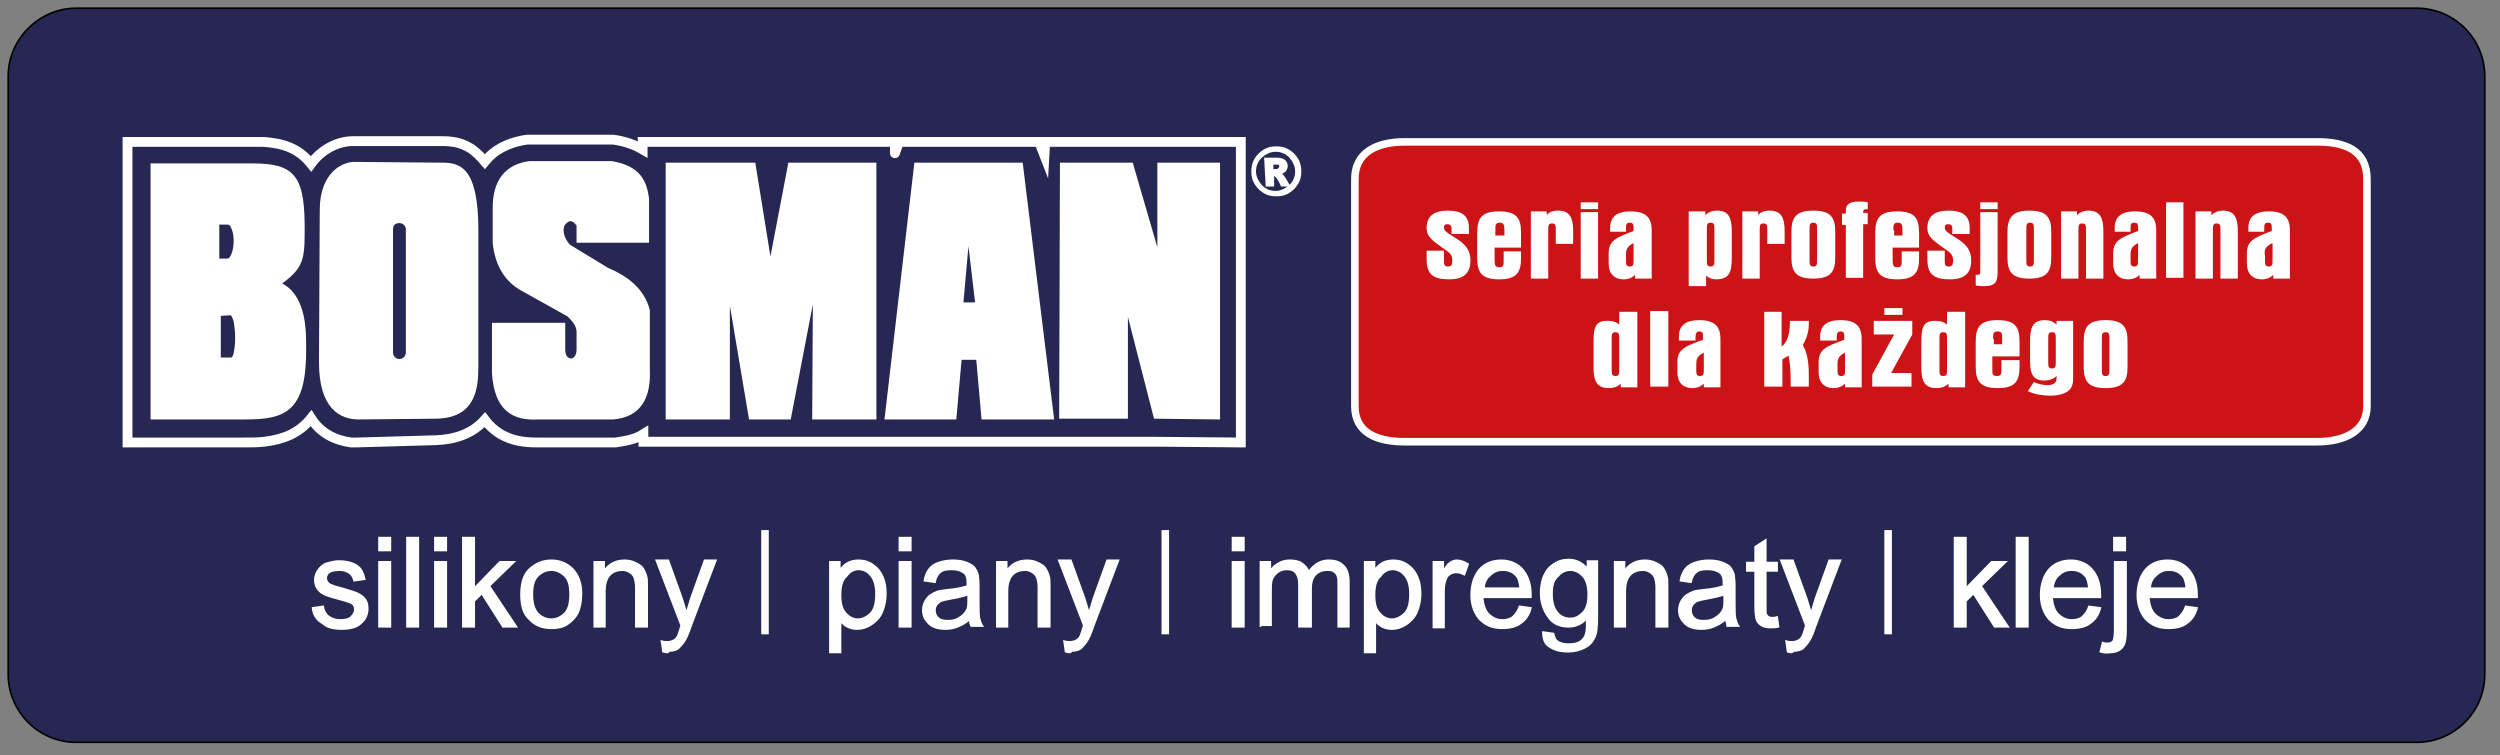 <?xml version="1.0" encoding="UTF-8" standalone="no"?>
<!DOCTYPE svg PUBLIC "-//W3C//DTD SVG 1.1//EN" "http://www.w3.org/Graphics/SVG/1.1/DTD/svg11.dtd">
<svg width="100%" height="100%" viewBox="0 0 331 100" version="1.1" xmlns="http://www.w3.org/2000/svg" xmlns:xlink="http://www.w3.org/1999/xlink" xml:space="preserve" xmlns:serif="http://www.serif.com/" style="fill-rule:evenodd;clip-rule:evenodd;stroke-miterlimit:10;">
    <rect x="0" y="0" width="331" height="100" fill="#808080" stroke="none"/>
    <g transform="matrix(1,0,0,1,-48.015,-46.415)">
        <g>
            <path d="M58.1,47.5L368,47.5C373,47.5 377,51.6 377,56.5L377,135.7C377,140.7 372.9,144.7 368,144.7L58.1,144.7C53.1,144.7 49.1,140.6 49.1,135.7L49.1,56.5C49.1,51.6 53.2,47.5 58.1,47.5Z" style="fill:rgb(38,39,83);"/>
            <path d="M58.1,47.5L368,47.5C373,47.5 377,51.6 377,56.5L377,135.7C377,140.7 372.9,144.7 368,144.7L58.1,144.7C53.1,144.7 49.1,140.6 49.1,135.7L49.1,56.5C49.1,51.6 53.2,47.5 58.1,47.5Z" style="fill:none;fill-rule:nonzero;stroke:black;stroke-width:0.22px;"/>
            <path d="M234,65.2L354.8,65.2C358.5,65.2 361.4,66.3 361.4,70.1L361.4,100.2C361.4,103.5 358.4,104.9 354.8,104.9L234,104.9C230.3,104.9 227.4,103.7 227.4,100.2L227.4,70.3C227.3,66.6 230.3,65.2 234,65.2Z" style="fill:rgb(204,19,22);"/>
            <path d="M234,65.2L354.8,65.2C358.5,65.2 361.4,66.3 361.4,70.1L361.4,100.2C361.4,103.5 358.4,104.9 354.8,104.9L234,104.9C230.3,104.9 227.4,103.7 227.4,100.2L227.4,70.3C227.3,66.6 230.3,65.2 234,65.2Z" style="fill:none;fill-rule:nonzero;stroke:white;stroke-width:1px;"/>
            <path d="M345.7,77.1L347.8,77.1L347.8,76.7C347.8,76.2 347.8,75.9 348.3,75.9C348.8,75.9 348.8,76.2 348.8,76.7L348.8,77C346.4,77.9 345.5,78.3 345.5,80L345.5,81.3C345.5,82.6 346.2,83.4 347.5,83.4C348.1,83.4 348.6,83.2 349,82.8L349,83.3L351.2,83.3L351.2,76.9C351.2,75.2 350.4,74.4 348.4,74.4C346.6,74.4 345.7,75.1 345.7,76.6L345.7,77.1ZM348.9,78.6L348.9,80.8C348.9,81.4 348.9,81.7 348.4,81.7C347.9,81.7 347.9,81.4 347.9,80.8L347.9,80.3C347.8,79.6 347.8,79.1 348.9,78.6ZM338.7,74.4L338.7,83.3L341,83.3L341,76.9C341,76.3 341,76 341.5,76C342,76 342,76.3 342,76.9L342,83.3L344.3,83.3L344.3,77C344.3,75.3 343.9,74.3 342.3,74.3C341.6,74.3 341.1,74.6 340.8,74.9L340.8,74.4L338.7,74.4ZM334.8,73.2L334.8,83.2L337.1,83.2L337.1,73.2L334.8,73.2ZM328,77.1L330.1,77.1L330.1,76.7C330.1,76.2 330.1,75.9 330.6,75.9C331.1,75.9 331.1,76.2 331.1,76.7L331.1,77C328.7,77.9 327.8,78.3 327.8,80L327.8,81.3C327.8,82.6 328.5,83.4 329.8,83.4C330.4,83.4 330.9,83.2 331.3,82.8L331.3,83.3L333.5,83.3L333.5,76.9C333.5,75.2 332.7,74.4 330.7,74.4C328.9,74.4 328,75.1 328,76.6L328,77.1ZM331.1,78.6L331.1,80.8C331.1,81.4 331.1,81.7 330.6,81.7C330.1,81.7 330.1,81.4 330.1,80.8L330.1,80.3C330.1,79.6 330.1,79.1 331.1,78.6ZM320.9,74.4L320.9,83.3L323.2,83.3L323.2,76.9C323.2,76.3 323.2,76 323.7,76C324.2,76 324.2,76.3 324.2,76.9L324.2,83.3L326.5,83.3L326.5,77C326.5,75.3 326.1,74.3 324.5,74.3C323.8,74.3 323.3,74.6 323,74.9L323,74.4L320.9,74.4ZM317.3,80.8C317.3,81.4 317.3,81.7 316.8,81.7C316.3,81.7 316.3,81.4 316.3,80.8L316.3,76.8C316.3,76.2 316.3,75.9 316.8,75.9C317.3,75.9 317.3,76.2 317.3,76.8L317.3,80.8ZM313.8,77.1L313.8,80.5C313.8,82.4 314.4,83.3 316.7,83.3C319,83.3 319.6,82.4 319.6,80.5L319.6,77.1C319.6,75.2 319,74.3 316.7,74.3C314.5,74.3 313.8,75.2 313.8,77.1ZM310.2,74.1L312.5,74.1L312.5,73.2L310.2,73.2L310.2,74.1ZM310.2,74.5L310.2,82.3C310.2,82.7 310.2,82.8 309.8,82.8L309.6,82.8L309.6,84.2C310,84.3 310.4,84.3 310.7,84.3C312.4,84.3 312.5,83.6 312.5,82.1L312.5,74.5L310.2,74.5ZM308.8,77.4L308.8,76.6C308.8,75 307.9,74.3 306,74.3C304.1,74.3 303.2,75.1 303.2,76.6C303.2,77.9 304.2,78.4 305.7,79.5C306.3,79.9 306.6,80.2 306.6,80.9C306.6,81.5 306.5,81.7 306,81.7C305.5,81.7 305.5,81.4 305.5,80.8L305.5,79.6L303.2,79.6L303.2,80.7C303.2,82.7 304,83.4 306.2,83.4C308.1,83.4 309,82.6 309,80.9C309,79.7 308.5,78.9 307.3,78.1C306.4,77.5 305.5,77.1 305.5,76.6C305.5,76.2 305.6,76.1 306,76.1C306.3,76.1 306.5,76.3 306.5,76.6L306.5,77.4L308.8,77.4ZM298.7,76.9C298.7,76.2 298.7,75.9 299.3,75.9C299.8,75.9 299.9,76.2 299.9,76.9L299.9,77.6L298.8,77.6L298.8,76.9L298.7,76.9ZM302.1,79.2L302.1,77.2C302.1,75.3 301.5,74.4 299.2,74.4C296.9,74.4 296.3,75.3 296.3,77.2L296.3,80.6C296.3,82.5 296.9,83.4 299.2,83.4C301.5,83.4 302.1,82.5 302.1,80.6L302.1,79.7L299.8,79.7L299.8,80.9C299.8,81.5 299.8,81.8 299.2,81.8C298.7,81.8 298.6,81.5 298.6,80.9L298.6,79.2L302.1,79.2ZM292.4,83.2L294.7,83.2L294.7,76.1L295.3,76.1L295.3,74.6L294.7,74.6L294.7,74.5C294.7,74.2 294.8,74.1 295.3,74.1L295.3,73.2C294.9,73.1 294.5,73.1 294.1,73.1C292.9,73.1 292.4,73.5 292.4,74.3L292.4,74.7L291.9,74.7L291.9,76.2L292.4,76.2L292.4,83.2ZM288.6,80.8C288.6,81.4 288.6,81.7 288.1,81.7C287.6,81.7 287.6,81.4 287.6,80.8L287.6,76.8C287.6,76.2 287.6,75.9 288.1,75.9C288.6,75.9 288.6,76.2 288.6,76.8L288.6,80.8ZM285.2,77.1L285.2,80.5C285.2,82.4 285.8,83.3 288.1,83.3C290.4,83.3 291,82.4 291,80.5L291,77.1C291,75.2 290.4,74.3 288.1,74.3C285.8,74.3 285.2,75.2 285.2,77.1ZM278.7,74.4L278.7,83.3L281,83.3L281,76.9C281,76.3 281,76 281.5,76C282,76 282,76.3 282,76.9L282,78.7L284.3,78.7L284.3,77C284.3,75.3 283.9,74.3 282.3,74.3C281.6,74.3 281.1,74.5 280.8,74.9L280.8,74.4L278.7,74.4ZM271.6,74.4L271.6,84.3L273.9,84.3L273.9,82.9C274.2,83.2 274.7,83.4 275.2,83.4C277.1,83.4 277.3,82.3 277.3,80.4L277.3,77C277.3,75.3 276.9,74.3 275.4,74.3C274.7,74.3 274.2,74.5 273.8,74.9L273.8,74.4L271.6,74.4ZM275,80.8C275,81.4 275,81.7 274.5,81.7C274,81.7 274,81.4 274,80.8L274,76.8C274,76.2 274,75.9 274.5,75.9C275,75.9 275,76.2 275,76.8L275,80.8ZM261.2,77.1L263.3,77.1L263.3,76.7C263.3,76.2 263.3,75.9 263.8,75.9C264.3,75.9 264.3,76.2 264.3,76.7L264.3,77C261.9,77.9 261,78.3 261,80L261,81.3C261,82.6 261.7,83.4 263,83.4C263.6,83.4 264.1,83.2 264.5,82.8L264.5,83.3L266.7,83.3L266.7,76.9C266.7,75.2 265.9,74.4 263.9,74.4C262.1,74.4 261.2,75.1 261.2,76.6L261.2,77.1ZM264.3,78.6L264.3,80.8C264.3,81.4 264.3,81.7 263.8,81.7C263.3,81.7 263.3,81.4 263.3,80.8L263.3,80.3C263.3,79.6 263.3,79.1 264.3,78.6ZM257.3,74.5L257.3,83.3L259.6,83.3L259.6,74.5L257.3,74.5ZM257.3,74.1L259.6,74.1L259.6,73.2L257.3,73.2L257.3,74.1ZM250.7,74.4L250.7,83.3L253,83.3L253,76.9C253,76.3 253,76 253.5,76C254,76 254,76.3 254,76.9L254,78.7L256.3,78.7L256.3,77C256.3,75.3 255.9,74.3 254.3,74.3C253.6,74.3 253.1,74.5 252.8,74.9L252.8,74.4L250.7,74.4ZM246,76.9C246,76.2 246,75.9 246.6,75.9C247.1,75.9 247.2,76.2 247.2,76.9L247.2,77.6L246,77.6L246,76.9ZM249.4,79.2L249.4,77.2C249.4,75.3 248.8,74.4 246.5,74.4C244.2,74.4 243.6,75.3 243.6,77.2L243.6,80.6C243.6,82.5 244.2,83.4 246.5,83.4C248.8,83.4 249.4,82.5 249.4,80.6L249.4,79.7L247.1,79.7L247.1,80.9C247.1,81.5 247.1,81.8 246.5,81.8C246,81.8 245.9,81.5 245.9,80.9L245.9,79.2L249.4,79.2ZM242.5,77.4L242.5,76.6C242.5,75 241.6,74.3 239.7,74.3C237.8,74.3 236.9,75.1 236.9,76.6C236.9,77.9 237.9,78.4 239.4,79.5C240,79.9 240.3,80.2 240.3,80.9C240.3,81.5 240.2,81.7 239.7,81.7C239.2,81.7 239.2,81.4 239.2,80.8L239.2,79.6L236.9,79.6L236.9,80.7C236.9,82.7 237.7,83.4 239.9,83.4C241.8,83.4 242.7,82.6 242.7,80.9C242.7,79.7 242.2,78.9 241,78.1C240.1,77.5 239.2,77.1 239.2,76.6C239.2,76.2 239.3,76.1 239.7,76.1C240,76.1 240.2,76.3 240.2,76.6L240.2,77.4L242.5,77.4Z" style="fill:white;"/>
            <path d="M323.9,91.6L323.9,95C323.9,96.9 324.5,97.8 326.8,97.8C329.1,97.8 329.7,96.9 329.7,95L329.7,91.6C329.7,89.7 329.1,88.8 326.8,88.8C324.5,88.8 323.9,89.7 323.9,91.6M327.3,95.3C327.3,95.9 327.3,96.2 326.8,96.2C326.3,96.2 326.3,95.9 326.3,95.3L326.3,91.3C326.3,90.7 326.3,90.4 326.8,90.4C327.3,90.4 327.3,90.7 327.3,91.3L327.3,95.3Z" style="fill:white;"/>
            <path d="M322.5,88.9L320.3,88.9L320.3,89.4C319.9,89 319.4,88.8 318.8,88.8C317.2,88.8 316.8,89.7 316.8,91.5L316.8,94.4C316.8,95.9 317.2,96.8 318.7,96.8C319.3,96.8 319.9,96.6 320.3,96.2L320.3,96.5C320.3,97.1 319.9,97.4 319.1,97.4C318.5,97.4 318,97.3 317.3,97L316.5,98.2C317.3,98.6 318.4,98.8 319.4,98.8C320.9,98.8 321.8,98.4 322.2,97.8C322.5,97.3 322.5,96.9 322.5,96.3L322.5,88.9ZM320.2,94.3C320.2,94.9 320.2,95.2 319.7,95.2C319.2,95.2 319.2,94.9 319.2,94.3L319.2,91.3C319.2,90.7 319.2,90.4 319.7,90.4C320.2,90.4 320.2,90.7 320.2,91.3L320.2,94.3Z" style="fill:white;"/>
            <path d="M315.4,93.6L315.4,91.6C315.4,89.7 314.8,88.8 312.5,88.8C310.2,88.8 309.6,89.7 309.6,91.6L309.6,95C309.6,96.9 310.2,97.8 312.5,97.8C314.8,97.8 315.4,96.9 315.4,95L315.4,94.1L313,94.1L313,95.3C313,95.9 313,96.2 312.4,96.2C311.8,96.2 311.8,95.9 311.8,95.3L311.8,93.6L315.4,93.6ZM311.9,91.3C311.9,90.6 311.9,90.3 312.5,90.3C313.1,90.3 313.1,90.6 313.1,91.3L313.1,92L312,92L312,91.3L311.9,91.3Z" style="fill:white;"/>
            <path d="M302.4,91.8L302.4,95.1C302.4,96.8 302.8,97.8 304.4,97.8C305.1,97.8 305.6,97.6 306,97.2L306,97.7L308.2,97.7L308.2,87.7L305.8,87.7L305.8,89.4C305.5,89.1 305,88.9 304.4,88.9C302.6,88.8 302.4,89.8 302.4,91.8M304.8,95.3L304.8,91.3C304.8,90.7 304.8,90.4 305.3,90.4C305.8,90.4 305.8,90.7 305.8,91.3L305.8,95.3C305.8,95.9 305.8,96.2 305.3,96.2C304.8,96.2 304.8,95.9 304.8,95.3Z" style="fill:white;"/>
            <path d="M296.1,90.7L298.8,90.7L295.9,96L295.9,97.6L301.1,97.6L301.1,95.8L298.4,95.8L301.2,90.7L301.2,88.9L296.1,88.9L296.1,90.7ZM297.5,88.1L299.9,88.1L299.9,87.2L297.5,87.2L297.5,88.1Z" style="fill:white;"/>
            <path d="M292.3,93.1L292.3,95.3C292.3,95.9 292.3,96.2 291.8,96.2C291.3,96.2 291.3,95.9 291.3,95.3L291.3,94.8C291.3,94.1 291.3,93.6 292.3,93.1M289,91.5L291.2,91.5L291.2,91.1C291.2,90.6 291.3,90.3 291.7,90.3C292.2,90.3 292.2,90.6 292.2,91.1L292.2,91.4C289.7,92.3 288.8,92.7 288.8,94.4L288.8,95.7C288.8,97 289.5,97.8 290.8,97.8C291.4,97.8 291.9,97.6 292.3,97.2L292.3,97.7L294.5,97.7L294.5,91.3C294.5,89.6 293.7,88.8 291.7,88.8C289.9,88.8 289,89.5 289,91L289,91.5Z" style="fill:white;"/>
            <path d="M281.6,87.6L281.6,97.6L284,97.6L284,94C284.3,93.8 284.5,93.7 284.8,93.5C285,94.2 285.1,95.4 285.1,97.1L285.1,97.6L287.5,97.6L287.5,95.9C287.5,94.2 287.2,92.9 286.7,92.1C287.2,91.3 287.5,90.3 287.5,89.4L287.5,88.9L285,88.9L285,89.1C285,90.7 284.6,91.8 283.9,92.3L283.9,87.7L281.6,87.7L281.6,87.6Z" style="fill:white;"/>
            <path d="M273.6,93.1L273.6,95.3C273.6,95.9 273.6,96.2 273.1,96.2C272.6,96.2 272.6,95.9 272.6,95.3L272.6,94.8C272.6,94.1 272.6,93.6 273.6,93.1M270.3,91.5L272.5,91.5L272.5,91.1C272.5,90.6 272.6,90.3 273,90.3C273.5,90.3 273.5,90.6 273.5,91.1L273.5,91.4C271,92.3 270.1,92.7 270.1,94.4L270.1,95.7C270.1,97 270.8,97.8 272.1,97.8C272.7,97.8 273.2,97.6 273.6,97.2L273.6,97.7L275.8,97.7L275.8,91.3C275.8,89.6 275,88.8 273,88.8C271.2,88.8 270.3,89.5 270.3,91L270.3,91.5Z" style="fill:white;"/>
            <rect x="266.5" y="87.6" width="2.4" height="10" style="fill:white;"/>
            <path d="M259,91.8L259,95.1C259,96.8 259.4,97.8 261,97.8C261.7,97.8 262.2,97.6 262.6,97.2L262.6,97.7L264.8,97.7L264.8,87.7L262.4,87.7L262.4,89.4C262.1,89.1 261.6,88.9 261,88.9C259.2,88.8 259,89.8 259,91.8M261.4,95.3L261.4,91.3C261.4,90.7 261.4,90.4 261.9,90.4C262.4,90.4 262.4,90.7 262.4,91.3L262.4,95.3C262.4,95.9 262.4,96.2 261.9,96.2C261.4,96.2 261.4,95.9 261.4,95.3Z" style="fill:white;"/>
            <path d="M200.9,104.9L133.2,104.9L133.2,103.9C132.1,104.6 130.8,104.8 129.5,105L119.2,105C117.4,105 115.9,104.8 114.3,103.9C113.5,103.4 112.8,102.8 112.2,102C110.5,103.9 108.2,104.6 105.7,104.7L95.2,105L94.5,105C92.3,104.7 90.4,103.7 89.2,101.8C87.6,103.8 85.5,104.6 83,104.9C82.1,105 81.3,105 80.4,105L64.9,105L64.9,65.2L82.9,65.2C85.5,65.4 87.5,66 89.2,68.1C90.5,66.3 92.6,65.1 94.8,65.1L106.5,65.1C108,65.1 109.1,65.3 110.4,66.1C111.1,66.6 111.6,67.1 112.2,67.8C113.5,66.2 115.2,65.4 117.2,65L117.8,64.9L129.2,64.9C130.6,65.1 131.9,65.5 133.1,66.2L133.1,65.2L166.5,65.2L166.5,66.7C166.5,66.8 167,65.2 167.1,65.2L185.6,65.2L186.3,67L186.4,65.2L212.3,65.2L212.3,105L200.9,104.9Z" style="fill:rgb(38,39,83);"/>
            <path d="M200.9,104.9L133.2,104.9L133.2,103.9C132.1,104.6 130.8,104.8 129.5,105L119.2,105C117.4,105 115.9,104.8 114.3,103.9C113.5,103.4 112.8,102.8 112.2,102C110.5,103.9 108.2,104.6 105.7,104.7L95.2,105L94.5,105C92.3,104.7 90.4,103.7 89.2,101.8C87.6,103.8 85.5,104.6 83,104.9C82.1,105 81.3,105 80.4,105L64.9,105L64.9,65.2L82.9,65.2C85.5,65.4 87.5,66 89.2,68.1C90.5,66.3 92.6,65.1 94.8,65.1L106.5,65.1C108,65.1 109.1,65.3 110.4,66.1C111.1,66.6 111.6,67.1 112.2,67.8C113.5,66.2 115.2,65.4 117.2,65L117.8,64.9L129.2,64.9C130.6,65.1 131.9,65.5 133.1,66.2L133.1,65.2L166.5,65.2L166.5,66.7C166.5,66.8 167,65.2 167.1,65.2L185.6,65.2L186.3,67L186.4,65.2L212.3,65.2L212.3,105L200.9,104.9Z" style="fill:none;fill-rule:nonzero;stroke:white;stroke-width:1.3px;"/>
            <path d="M113.5,73.9L113.5,78.6C113.8,81.4 115,83.5 117.2,84.7L123.3,88.1C124.2,89 124.7,89.6 124.6,90.8L124.6,92.7C124.6,94.6 122.6,94.6 122.6,92.7L122.6,89.4L113.4,89.4L113.4,95.8C113.7,100.6 116,101.9 119.3,101.7L129.2,101.7C132.7,101.4 134,99 133.8,95.2L133.8,87.5C133.1,84.8 131,83.2 128.4,82.1L123.3,79C122.5,78.1 122.2,77.1 122.5,76.2C123.2,75.2 123.9,75.2 124.6,76.2L124.6,78.3L133.7,78.3L133.7,72.7C133.4,70.6 132.7,68.6 129,68L118.1,68C115.1,68.4 113.5,70.4 113.5,73.9ZM106.4,68.2C108.6,68.2 111.1,68.4 111.1,76.9L111.1,95C111.1,98.1 110.6,101.6 105.6,101.6L95.5,101.7C93.2,101.7 90.5,100.4 90.5,94.4L90.6,74.2C90.6,69.5 93.4,68.1 94.9,68.1L106.4,68.2ZM100.9,75.7C101.5,75.7 102,76.2 102,76.8L102,93.1C102,93.7 101.5,94.2 100.9,94.2C100.3,94.2 99.8,93.7 99.8,93.1L99.8,76.8C99.8,75.8 100.6,75.7 100.9,75.7ZM68.2,68.3L81.4,68.3C87,68.3 88.2,69.8 88.1,77.5C88.1,81.2 87.6,82 84.9,84C88.3,85.4 88.3,90.1 88.3,92.3C88.4,100.7 85.8,101.7 80.5,101.7L68.2,101.7L68.2,68.3ZM76.8,75.8L76.8,80.9L78.1,80.9C78.5,80.9 78.7,80.6 78.9,80.1C79.1,79.6 79.2,79 79.2,78.3C79.2,77.6 79.1,77.1 78.9,76.6C78.7,76.1 78.5,75.9 78.1,75.9L76.8,75.9L76.8,75.8ZM77,88L77,94L78.6,94C78.9,94 79.1,93.7 79.2,93.2C79.3,92.7 79.4,92 79.4,91.2C79.4,90.3 79.3,89.6 79.2,88.9C79,88.3 78.8,87.9 78.6,87.9L77,88ZM147.8,68.2L150,81.8L152.6,68.2L163.8,68.2L163.8,101.7L155.8,101.7L155.9,84L152.5,101.7L147.4,101.7L144.4,83.9L144.4,101.7L136.4,101.7L136.4,68.2L147.8,68.2ZM169.3,68.2L183.2,68.2L187.3,101.7L178.2,101.7L177.5,93.8L175.1,93.8L174.4,101.7L165.4,101.7L169.3,68.2ZM175.3,86.7L177.4,86.7L176.2,76.6L175.3,86.7ZM188.6,68.2L197.8,68.2L201.5,80.9L201.5,68.2L209.3,68.2L209.3,101.7L201,101.6L197.1,86.4L197.1,101.6L188.5,101.6L188.6,68.2Z" style="fill:white;"/>
            <path d="M113.5,73.9L113.5,78.6C113.8,81.4 115,83.5 117.2,84.7L123.3,88.1C124.2,89 124.7,89.6 124.6,90.8L124.6,92.7C124.6,94.6 122.6,94.6 122.6,92.7L122.6,89.4L113.4,89.4L113.4,95.8C113.7,100.6 116,101.9 119.3,101.7L129.2,101.7C132.7,101.4 134,99 133.8,95.2L133.8,87.5C133.1,84.8 131,83.2 128.4,82.1L123.3,79C122.5,78.1 122.2,77.1 122.5,76.2C123.2,75.2 123.9,75.2 124.6,76.2L124.6,78.3L133.7,78.3L133.7,72.7C133.4,70.6 132.7,68.6 129,68L118.1,68C115.1,68.4 113.5,70.4 113.5,73.9ZM106.4,68.2C108.6,68.2 111.1,68.4 111.1,76.9L111.1,95C111.1,98.1 110.6,101.6 105.6,101.6L95.5,101.7C93.2,101.7 90.5,100.4 90.5,94.4L90.6,74.2C90.6,69.5 93.4,68.1 94.9,68.1L106.4,68.2ZM100.9,75.7C101.5,75.7 102,76.2 102,76.8L102,93.1C102,93.7 101.5,94.2 100.9,94.2C100.3,94.2 99.8,93.7 99.8,93.1L99.8,76.8C99.8,75.8 100.6,75.7 100.9,75.7ZM68.2,68.3L81.4,68.3C87,68.3 88.2,69.8 88.1,77.5C88.1,81.2 87.6,82 84.9,84C88.3,85.4 88.3,90.1 88.3,92.3C88.4,100.7 85.8,101.7 80.5,101.7L68.2,101.7L68.2,68.3ZM76.8,75.8L76.8,80.9L78.1,80.9C78.5,80.9 78.7,80.6 78.9,80.1C79.1,79.6 79.2,79 79.2,78.3C79.2,77.6 79.1,77.1 78.9,76.6C78.7,76.1 78.5,75.9 78.1,75.9L76.8,75.9L76.8,75.8ZM77,88L77,94L78.6,94C78.9,94 79.1,93.7 79.2,93.2C79.3,92.7 79.4,92 79.4,91.2C79.4,90.3 79.3,89.6 79.2,88.9C79,88.3 78.8,87.9 78.6,87.9L77,88ZM147.8,68.2L150,81.8L152.6,68.2L163.8,68.2L163.8,101.7L155.8,101.7L155.9,84L152.5,101.7L147.4,101.7L144.4,83.9L144.4,101.7L136.4,101.7L136.4,68.2L147.8,68.2ZM169.3,68.2L183.2,68.2L187.3,101.7L178.2,101.7L177.5,93.8L175.1,93.8L174.4,101.7L165.4,101.7L169.3,68.2ZM175.3,86.7L177.4,86.7L176.2,76.6L175.3,86.7ZM188.6,68.2L197.8,68.2L201.5,80.9L201.5,68.2L209.3,68.2L209.3,101.7L201,101.6L197.1,86.4L197.1,101.6L188.5,101.6L188.6,68.2Z" style="fill:none;fill-rule:nonzero;stroke:white;stroke-width:0.5px;"/>
            <path d="M216.4,68.9L216.8,68.9C217.1,68.9 217.2,68.9 217.3,68.8C217.4,68.7 217.5,68.6 217.5,68.5C217.5,68.4 217.5,68.3 217.4,68.2C217.3,68.1 217.1,68.1 216.9,68.1L216.5,68.1L216.5,68.9L216.4,68.9ZM215.5,67.4L217.1,67.4C217.5,67.4 217.9,67.5 218.1,67.7C218.3,67.9 218.4,68.1 218.4,68.4C218.4,68.6 218.3,68.8 218.2,69C218,69.2 217.8,69.3 217.5,69.4C217.6,69.5 217.7,69.5 217.8,69.6C217.9,69.7 218,69.8 218.1,70C218.1,70 218.3,70.3 218.7,71L217.7,71C217.4,70.3 217.1,69.9 217,69.8C216.9,69.7 216.8,69.6 216.7,69.6L216.6,69.6L216.6,71L215.7,71L215.5,67.4ZM219.6,69.1C219.6,68.4 219.3,67.8 218.8,67.2C218.3,66.7 217.7,66.4 216.9,66.4C216.2,66.4 215.6,66.7 215,67.2C214.5,67.7 214.2,68.3 214.2,69.1C214.2,69.8 214.5,70.4 215,71C215.5,71.5 216.1,71.8 216.9,71.8C217.6,71.8 218.2,71.5 218.8,71C219.3,70.5 219.6,69.9 219.6,69.1ZM220.2,69.1C220.2,69.7 220.1,70.2 219.8,70.7C219.5,71.2 219.1,71.6 218.6,71.9C218.1,72.2 217.6,72.3 217,72.3C216.4,72.3 215.9,72.2 215.4,71.9C214.9,71.6 214.5,71.2 214.2,70.7C213.9,70.2 213.8,69.7 213.8,69.1C213.8,68.5 213.9,68 214.2,67.5C214.5,67 214.9,66.6 215.4,66.3C215.9,66 216.4,65.9 217,65.9C217.6,65.9 218.1,66 218.6,66.3C219.1,66.6 219.5,67 219.8,67.5C220.1,68 220.2,68.6 220.2,69.1Z" style="fill:none;fill-rule:nonzero;stroke:white;stroke-width:0.22px;"/>
            <path d="M216.4,68.9L216.8,68.9C217.1,68.9 217.2,68.9 217.3,68.8C217.4,68.7 217.5,68.6 217.5,68.5C217.5,68.4 217.5,68.3 217.4,68.2C217.3,68.1 217.1,68.1 216.9,68.1L216.5,68.1L216.5,68.9L216.4,68.9ZM215.5,67.4L217.1,67.4C217.5,67.4 217.9,67.5 218.1,67.7C218.3,67.9 218.4,68.1 218.4,68.4C218.4,68.6 218.3,68.8 218.2,69C218,69.2 217.8,69.3 217.5,69.4C217.6,69.5 217.7,69.5 217.8,69.6C217.9,69.7 218,69.8 218.1,70C218.1,70 218.3,70.3 218.7,71L217.7,71C217.4,70.3 217.1,69.9 217,69.8C216.9,69.7 216.8,69.6 216.7,69.6L216.6,69.6L216.6,71L215.7,71L215.5,67.4ZM219.6,69.1C219.6,68.4 219.3,67.8 218.8,67.2C218.3,66.7 217.7,66.4 216.9,66.4C216.2,66.4 215.6,66.7 215,67.2C214.5,67.7 214.2,68.3 214.2,69.1C214.2,69.8 214.5,70.4 215,71C215.5,71.5 216.1,71.8 216.9,71.8C217.6,71.8 218.2,71.5 218.8,71C219.3,70.5 219.6,69.9 219.6,69.1ZM220.2,69.1C220.2,69.7 220.1,70.2 219.8,70.7C219.5,71.2 219.1,71.6 218.6,71.9C218.1,72.2 217.6,72.3 217,72.3C216.4,72.3 215.9,72.2 215.4,71.9C214.9,71.6 214.5,71.2 214.2,70.7C213.9,70.2 213.8,69.7 213.8,69.1C213.8,68.5 213.9,68 214.2,67.5C214.5,67 214.9,66.6 215.4,66.3C215.9,66 216.4,65.9 217,65.9C217.6,65.9 218.1,66 218.6,66.3C219.1,66.6 219.5,67 219.8,67.5C220.1,68 220.2,68.6 220.2,69.1Z" style="fill:white;"/>
            <rect x="148.8" y="116.6" width="1" height="13.8" style="fill:white;"/>
            <path d="M332.7,124.3L337.5,124.3C337.4,123.6 337.3,123 337,122.7C336.5,122.1 335.9,121.9 335.2,121.9C334.5,121.9 334,122.1 333.5,122.6C333,123 332.7,123.6 332.7,124.3ZM337.4,126.7L338.9,126.9C338.7,127.8 338.2,128.5 337.6,128.9C337,129.4 336.1,129.6 335.1,129.6C333.8,129.6 332.9,129.2 332.1,128.4C331.4,127.6 331,126.5 331,125.2C331,123.8 331.4,122.6 332.1,121.8C332.8,121 333.8,120.6 335,120.6C336.1,120.6 337.1,121 337.8,121.8C338.5,122.6 338.9,123.7 338.9,125.1L338.9,125.5L332.5,125.5C332.6,126.4 332.8,127.2 333.3,127.7C333.8,128.2 334.4,128.5 335.1,128.5C335.6,128.5 336.1,128.4 336.5,128.1C336.9,127.7 337.2,127.3 337.4,126.7ZM326.1,132.7L326.4,131.5C326.7,131.6 326.9,131.6 327.1,131.6C327.4,131.6 327.6,131.5 327.8,131.3C327.9,131.1 328,130.6 328,129.8L328,120.8L329.5,120.8L329.5,129.8C329.5,130.9 329.4,131.6 329.1,132C328.8,132.5 328.2,132.8 327.4,132.8C326.8,132.9 326.4,132.8 326.1,132.7ZM327.9,119.3L327.9,117.6L329.4,117.6L329.4,119.3L327.9,119.3ZM319.8,124.3L324.6,124.3C324.5,123.6 324.4,123 324.1,122.7C323.6,122.1 323,121.9 322.3,121.9C321.6,121.9 321.1,122.1 320.6,122.6C320.1,123 319.9,123.6 319.8,124.3ZM324.6,126.7L326.1,126.9C325.9,127.8 325.4,128.5 324.8,128.9C324.2,129.4 323.3,129.6 322.3,129.6C321,129.6 320.1,129.2 319.3,128.4C318.6,127.6 318.2,126.5 318.2,125.2C318.2,123.8 318.6,122.6 319.3,121.8C320,121 321,120.6 322.2,120.6C323.3,120.6 324.3,121 325,121.8C325.7,122.6 326.1,123.7 326.1,125.1L326.1,125.5L319.7,125.5C319.8,126.4 320,127.2 320.5,127.7C321,128.2 321.6,128.5 322.3,128.5C322.8,128.5 323.3,128.4 323.7,128.1C324.1,127.7 324.4,127.3 324.6,126.7ZM315,129.4L315,117.6L316.5,117.6L316.5,129.4L315,129.4ZM306.8,129.4L306.8,117.6L308.3,117.6L308.3,124.3L311.7,120.8L313.6,120.8L310.3,124L313.9,129.4L312.1,129.4L309.3,125L308.3,126L308.3,129.4L306.8,129.4ZM284.7,132.7L284.5,131.3C284.8,131.4 285.1,131.4 285.3,131.4C285.6,131.4 285.9,131.3 286.1,131.2C286.3,131.1 286.5,130.9 286.6,130.7C286.7,130.6 286.8,130.2 287,129.6C287,129.5 287.1,129.4 287.1,129.2L283.8,120.6L285.4,120.6L287.2,125.6C287.4,126.2 287.6,126.9 287.8,127.6C288,126.9 288.2,126.3 288.4,125.6L290.2,120.6L291.7,120.6L288.4,129.3C288.1,130.2 287.8,130.9 287.6,131.2C287.3,131.7 287,132 286.7,132.3C286.4,132.5 286,132.6 285.5,132.6C285.3,132.9 285,132.8 284.7,132.7ZM283.3,128.1L283.5,129.4C283.1,129.5 282.7,129.5 282.4,129.5C281.9,129.5 281.5,129.4 281.2,129.2C280.9,129 280.7,128.8 280.6,128.5C280.5,128.2 280.4,127.7 280.4,126.8L280.4,122L279.3,122L279.3,120.9L280.4,120.9L280.4,118.8L281.8,117.9L281.8,120.9L283.3,120.9L283.3,122L281.8,122L281.8,127C281.8,127.4 281.8,127.7 281.9,127.8C282,127.9 282,128 282.2,128.1C282.3,128.2 282.5,128.2 282.7,128.2C282.8,128.2 283,128.2 283.3,128.1ZM276.4,125.1C275.9,125.3 275.1,125.5 274,125.7C273.4,125.8 273,125.9 272.7,126C272.5,126.1 272.3,126.3 272.1,126.5C272,126.7 271.9,126.9 271.9,127.2C271.9,127.6 272,127.9 272.3,128.2C272.6,128.5 273,128.6 273.6,128.6C274.2,128.6 274.7,128.5 275.1,128.2C275.5,128 275.9,127.6 276.1,127.2C276.3,126.9 276.3,126.4 276.3,125.7L276.3,125.1L276.4,125.1ZM276.5,128.4C276,128.9 275.4,129.2 274.9,129.4C274.4,129.6 273.9,129.7 273.3,129.7C272.4,129.7 271.6,129.5 271.1,129C270.6,128.5 270.3,128 270.3,127.2C270.3,126.8 270.4,126.4 270.6,126C270.8,125.7 271,125.4 271.3,125.2C271.6,125 272,124.8 272.3,124.7C272.6,124.6 273,124.6 273.6,124.5C274.8,124.4 275.6,124.2 276.2,124L276.2,123.6C276.2,123 276.1,122.6 275.8,122.3C275.4,122 274.9,121.8 274.1,121.8C273.4,121.8 272.9,121.9 272.6,122.2C272.3,122.4 272,122.9 271.9,123.5L270.5,123.3C270.6,122.7 270.8,122.2 271.1,121.8C271.4,121.4 271.8,121.1 272.4,120.9C273,120.7 273.6,120.6 274.3,120.6C275,120.6 275.6,120.7 276.1,120.9C276.6,121.1 276.9,121.3 277.1,121.5C277.3,121.8 277.5,122.1 277.6,122.5C277.6,122.7 277.7,123.2 277.7,123.8L277.7,125.7C277.7,127.1 277.7,127.9 277.8,128.3C277.9,128.7 278,129 278.2,129.3L276.7,129.3C276.7,129.1 276.6,128.8 276.5,128.4ZM261.8,129.4L261.8,120.8L263.1,120.8L263.1,122C263.7,121.1 264.6,120.6 265.8,120.6C266.3,120.6 266.8,120.7 267.2,120.9C267.6,121.1 268,121.3 268.2,121.6C268.4,121.9 268.6,122.3 268.7,122.7C268.8,123 268.8,123.4 268.8,124.1L268.8,129.4L267.3,129.4L267.3,124.2C267.3,123.6 267.2,123.2 267.1,122.9C267,122.6 266.8,122.4 266.5,122.2C266.2,122 265.9,121.9 265.5,121.9C264.9,121.9 264.3,122.1 263.9,122.5C263.5,122.9 263.2,123.6 263.2,124.7L263.2,129.4L261.8,129.4ZM253.5,125C253.5,126.1 253.7,126.9 254.2,127.5C254.6,128 255.2,128.3 255.9,128.3C256.6,128.3 257.1,128 257.6,127.5C258.1,127 258.3,126.2 258.3,125.1C258.3,124.1 258.1,123.3 257.6,122.7C257.1,122.2 256.6,121.9 255.9,121.9C255.3,121.9 254.7,122.2 254.3,122.7C253.7,123.2 253.5,123.9 253.5,125ZM252.3,130.1L253.7,130.3C253.8,130.7 253.9,131.1 254.2,131.3C254.6,131.6 255.1,131.7 255.7,131.7C256.4,131.7 256.9,131.6 257.3,131.3C257.7,131 257.9,130.7 258,130.2C258.1,129.9 258.1,129.3 258.1,128.3C257.5,129 256.7,129.4 255.7,129.4C254.5,129.4 253.6,129 253,128.1C252.4,127.3 252,126.2 252,125C252,124.2 252.1,123.4 252.4,122.7C252.7,122 253.1,121.5 253.7,121.1C254.3,120.7 254.9,120.5 255.7,120.5C256.7,120.5 257.5,120.9 258.2,121.7L258.2,120.7L259.5,120.7L259.5,128.1C259.5,129.4 259.4,130.4 259.1,130.9C258.8,131.5 258.4,131.9 257.8,132.2C257.2,132.5 256.5,132.7 255.6,132.7C254.6,132.7 253.8,132.5 253.1,132C252.6,131.7 252.3,131.1 252.3,130.1ZM244.5,124.3L249.3,124.3C249.2,123.6 249.1,123 248.8,122.7C248.3,122.1 247.7,121.9 247,121.9C246.3,121.9 245.8,122.1 245.3,122.6C244.8,123 244.5,123.6 244.5,124.3ZM249.2,126.7L250.7,126.9C250.5,127.8 250,128.5 249.4,128.9C248.8,129.4 247.9,129.6 246.9,129.6C245.6,129.6 244.7,129.2 243.9,128.4C243.2,127.6 242.8,126.5 242.8,125.2C242.8,123.8 243.2,122.6 243.9,121.8C244.6,121 245.6,120.6 246.8,120.6C247.9,120.6 248.9,121 249.6,121.8C250.3,122.6 250.7,123.7 250.7,125.1L250.7,125.5L244.3,125.5C244.4,126.4 244.6,127.2 245.1,127.7C245.6,128.2 246.2,128.5 246.9,128.5C247.4,128.5 247.9,128.4 248.3,128.1C248.7,127.7 249,127.3 249.2,126.7ZM237.8,129.5L237.8,120.8L239.1,120.8L239.1,122.1C239.4,121.5 239.7,121.1 240,120.9C240.3,120.7 240.6,120.6 240.9,120.6C241.4,120.6 241.9,120.8 242.4,121.1L241.9,122.5C241.5,122.3 241.2,122.2 240.8,122.2C240.5,122.2 240.2,122.3 239.9,122.5C239.6,122.7 239.5,123 239.4,123.3C239.2,123.8 239.2,124.4 239.2,125L239.2,129.5L237.8,129.5ZM230,125.2C230,126.3 230.2,127.1 230.7,127.6C231.1,128.1 231.7,128.4 232.3,128.4C232.9,128.4 233.5,128.1 234,127.6C234.5,127.1 234.7,126.2 234.7,125.1C234.7,124 234.5,123.2 234,122.6C233.6,122.1 233,121.8 232.4,121.8C231.8,121.8 231.2,122.1 230.8,122.7C230.2,123.2 230,124.1 230,125.2ZM228.7,132.8L228.7,120.8L230,120.8L230,121.9C230.3,121.5 230.7,121.1 231.1,120.9C231.5,120.7 232,120.6 232.5,120.6C233.2,120.6 233.9,120.8 234.4,121.2C235,121.6 235.4,122.1 235.7,122.8C236,123.5 236.1,124.2 236.1,125.1C236.1,126 235.9,126.8 235.6,127.5C235.3,128.2 234.8,128.7 234.2,129.1C233.6,129.5 233,129.7 232.3,129.7C231.8,129.7 231.4,129.6 231,129.4C230.6,129.2 230.3,128.9 230.1,128.6L230.1,132.8L228.7,132.8ZM214.9,129.4L214.9,120.8L216.2,120.8L216.2,122C216.5,121.6 216.8,121.2 217.3,121C217.7,120.7 218.3,120.6 218.8,120.6C219.4,120.6 220,120.7 220.4,121C220.8,121.3 221.1,121.6 221.3,122.1C222,121.1 222.9,120.6 223.9,120.6C224.8,120.6 225.4,120.8 225.9,121.3C226.4,121.8 226.6,122.5 226.6,123.5L226.6,129.4L225.2,129.4L225.2,124C225.2,123.4 225.2,123 225.1,122.7C225,122.4 224.8,122.2 224.6,122.1C224.4,121.9 224.1,121.9 223.7,121.9C223.1,121.9 222.6,122.1 222.2,122.5C221.8,122.9 221.6,123.5 221.6,124.4L221.6,129.4L220,129.4L220,123.8C220,123.2 219.9,122.7 219.6,122.3C219.4,122 219,121.8 218.4,121.8C218,121.8 217.6,121.9 217.3,122.1C217,122.3 216.7,122.6 216.5,123C216.3,123.4 216.3,124 216.3,124.8L216.3,129.2L214.9,129.2L214.9,129.4ZM211.2,129.4L211.2,120.8L212.7,120.8L212.7,129.4L211.2,129.4ZM211.2,119.3L211.2,117.6L212.7,117.6L212.7,119.3L211.2,119.3ZM189.1,132.7L188.9,131.3C189.2,131.4 189.5,131.4 189.7,131.4C190,131.4 190.3,131.3 190.5,131.2C190.7,131.1 190.9,130.9 191,130.7C191.1,130.6 191.2,130.2 191.4,129.6C191.4,129.5 191.5,129.4 191.5,129.2L188.2,120.6L189.8,120.6L191.6,125.6C191.8,126.2 192,126.9 192.2,127.6C192.4,126.9 192.6,126.3 192.8,125.6L194.6,120.6L196.1,120.6L192.8,129.3C192.5,130.2 192.2,130.9 192,131.2C191.7,131.7 191.4,132 191.1,132.3C190.8,132.5 190.4,132.6 189.9,132.6C189.8,132.9 189.5,132.8 189.1,132.7ZM180,129.4L180,120.8L181.3,120.8L181.3,122C181.9,121.1 182.8,120.6 184,120.6C184.5,120.6 185,120.7 185.4,120.9C185.8,121.1 186.2,121.3 186.4,121.6C186.6,121.9 186.8,122.3 186.9,122.7C187,123 187,123.4 187,124.1L187,129.4L185.5,129.4L185.5,124.2C185.5,123.6 185.4,123.2 185.3,122.9C185.2,122.6 185,122.4 184.7,122.2C184.4,122 184.1,121.9 183.7,121.9C183.1,121.9 182.5,122.1 182.1,122.5C181.7,122.9 181.4,123.6 181.4,124.7L181.4,129.4L180,129.4ZM176.3,125.1C175.8,125.3 175,125.5 173.9,125.7C173.3,125.8 172.9,125.9 172.6,126C172.4,126.1 172.2,126.3 172,126.5C171.9,126.7 171.8,126.9 171.8,127.2C171.8,127.6 171.9,127.9 172.2,128.2C172.5,128.5 172.9,128.6 173.5,128.6C174.1,128.6 174.6,128.5 175,128.2C175.4,128 175.8,127.6 176,127.2C176.2,126.9 176.2,126.4 176.2,125.7L176.2,125.1L176.3,125.1ZM176.4,128.4C175.9,128.9 175.3,129.2 174.8,129.4C174.3,129.6 173.8,129.7 173.2,129.7C172.3,129.7 171.5,129.5 171,129C170.5,128.5 170.2,128 170.2,127.2C170.2,126.8 170.3,126.4 170.5,126C170.7,125.7 170.9,125.4 171.2,125.2C171.5,125 171.9,124.8 172.2,124.7C172.5,124.6 172.9,124.6 173.5,124.5C174.7,124.4 175.5,124.2 176.1,124L176.1,123.6C176.1,123 176,122.6 175.7,122.3C175.3,122 174.8,121.8 174,121.8C173.3,121.8 172.8,121.9 172.5,122.2C172.2,122.4 171.9,122.9 171.8,123.5L170.4,123.3C170.5,122.7 170.7,122.2 171,121.8C171.3,121.4 171.7,121.1 172.3,120.9C172.9,120.7 173.5,120.6 174.2,120.6C174.9,120.6 175.5,120.7 176,120.9C176.5,121.1 176.8,121.3 177,121.5C177.2,121.8 177.4,122.1 177.5,122.5C177.5,122.7 177.6,123.2 177.6,123.8L177.6,125.7C177.6,127.1 177.6,127.9 177.7,128.3C177.8,128.7 177.9,129 178.1,129.3L176.6,129.3C176.5,129.1 176.4,128.8 176.4,128.4ZM167.1,129.4L167.1,120.8L168.6,120.8L168.6,129.4L167.1,129.4ZM167.1,119.3L167.1,117.6L168.6,117.6L168.6,119.3L167.1,119.3ZM159.3,125.2C159.3,126.3 159.5,127.1 160,127.6C160.4,128.1 161,128.4 161.6,128.4C162.2,128.4 162.8,128.1 163.3,127.6C163.8,127.1 164,126.2 164,125.1C164,124 163.8,123.2 163.3,122.6C162.9,122.1 162.3,121.8 161.7,121.8C161.1,121.8 160.5,122.1 160.1,122.7C159.5,123.2 159.3,124.1 159.3,125.2ZM157.9,132.8L157.9,120.8L159.2,120.8L159.2,121.9C159.5,121.5 159.9,121.1 160.3,120.9C160.7,120.7 161.2,120.6 161.7,120.6C162.4,120.6 163.1,120.8 163.6,121.2C164.2,121.6 164.6,122.1 164.9,122.8C165.2,123.5 165.3,124.2 165.3,125.1C165.3,126 165.1,126.8 164.8,127.5C164.5,128.2 164,128.7 163.4,129.1C162.8,129.5 162.2,129.7 161.5,129.7C161,129.7 160.6,129.6 160.2,129.4C159.8,129.2 159.5,128.9 159.3,128.6L159.3,132.8L157.9,132.8ZM135.8,132.7L135.6,131.3C135.9,131.4 136.2,131.4 136.4,131.4C136.7,131.4 137,131.3 137.2,131.2C137.4,131.1 137.6,130.9 137.7,130.7C137.8,130.6 137.9,130.2 138.1,129.6C138.1,129.5 138.2,129.4 138.2,129.2L134.9,120.6L136.5,120.6L138.3,125.6C138.5,126.2 138.7,126.9 138.9,127.6C139.1,126.9 139.3,126.3 139.5,125.6L141.3,120.6L142.8,120.6L139.5,129.3C139.2,130.2 138.9,130.9 138.7,131.2C138.4,131.7 138.1,132 137.8,132.3C137.5,132.5 137.1,132.6 136.6,132.6C136.5,132.9 136.2,132.8 135.8,132.7ZM126.7,129.4L126.7,120.8L128,120.8L128,122C128.6,121.1 129.5,120.6 130.7,120.6C131.2,120.6 131.7,120.7 132.1,120.9C132.5,121.1 132.9,121.3 133.1,121.6C133.3,121.9 133.5,122.3 133.6,122.7C133.7,123 133.7,123.4 133.7,124.1L133.7,129.4L132.2,129.4L132.2,124.2C132.2,123.6 132.1,123.2 132,122.9C131.9,122.6 131.7,122.4 131.4,122.2C131.1,122 130.8,121.9 130.4,121.9C129.8,121.9 129.2,122.1 128.8,122.5C128.4,122.9 128.1,123.6 128.1,124.7L128.1,129.4L126.7,129.4ZM118.5,125.1C118.5,126.2 118.7,127 119.2,127.6C119.7,128.1 120.3,128.4 121,128.4C121.7,128.4 122.3,128.1 122.8,127.6C123.3,127.1 123.5,126.2 123.5,125.1C123.5,124 123.3,123.2 122.8,122.7C122.3,122.2 121.7,121.9 121,121.9C120.3,121.9 119.7,122.2 119.2,122.7C118.7,123.2 118.5,124 118.5,125.1ZM117,125.1C117,123.5 117.4,122.3 118.3,121.6C119,121 119.9,120.6 121,120.6C122.2,120.6 123.1,121 123.9,121.8C124.6,122.6 125,123.6 125,125C125,126.1 124.8,127 124.5,127.6C124.2,128.2 123.7,128.7 123.1,129.1C122.5,129.5 121.8,129.6 121,129.6C119.8,129.6 118.8,129.2 118.1,128.4C117.3,127.7 117,126.6 117,125.1ZM109.3,129.4L109.3,117.6L110.8,117.6L110.8,124.3L114.2,120.8L116.1,120.8L112.8,124L116.4,129.4L114.6,129.4L111.8,125L110.8,126L110.8,129.4L109.3,129.4ZM105.6,129.4L105.6,120.8L107.1,120.8L107.1,129.4L105.6,129.4ZM105.6,119.3L105.6,117.6L107.1,117.6L107.1,119.3L105.6,119.3ZM101.9,129.4L101.9,117.6L103.4,117.6L103.4,129.4L101.9,129.4ZM98.2,129.4L98.2,120.8L99.7,120.8L99.7,129.4L98.2,129.4ZM98.2,119.3L98.2,117.6L99.7,117.6L99.7,119.3L98.2,119.3ZM89.4,126.9L90.8,126.7C90.9,127.3 91.1,127.7 91.5,128C91.9,128.3 92.4,128.5 93,128.5C93.7,128.5 94.2,128.4 94.5,128.1C94.8,127.8 95,127.5 95,127.1C95,126.8 94.9,126.5 94.6,126.3C94.4,126.2 93.9,126 93.1,125.8C92,125.5 91.3,125.3 90.9,125.1C90.5,124.9 90.2,124.6 90,124.3C89.8,124 89.7,123.6 89.7,123.2C89.7,122.8 89.8,122.5 90,122.1C90.2,121.8 90.4,121.5 90.7,121.3C90.9,121.1 91.2,121 91.6,120.9C92,120.8 92.4,120.7 92.9,120.7C93.6,120.7 94.2,120.8 94.7,121C95.2,121.2 95.6,121.5 95.8,121.8C96,122.1 96.2,122.6 96.3,123.1L94.9,123.3C94.8,122.9 94.6,122.5 94.3,122.3C94,122.1 93.6,121.9 93,121.9C92.3,121.9 91.9,122 91.6,122.2C91.3,122.4 91.2,122.7 91.2,123C91.2,123.2 91.3,123.4 91.4,123.5C91.5,123.7 91.7,123.8 92,123.9C92.1,124 92.6,124.1 93.3,124.3C94.3,124.6 95,124.8 95.4,125C95.8,125.2 96.1,125.4 96.4,125.8C96.6,126.1 96.7,126.5 96.7,127C96.7,127.5 96.6,127.9 96.3,128.4C96,128.8 95.6,129.2 95.1,129.4C94.6,129.6 94,129.7 93.3,129.7C92.2,129.7 91.3,129.5 90.8,129C89.9,128.5 89.5,127.8 89.4,126.9Z" style="fill:none;fill-rule:nonzero;stroke:white;stroke-width:0.22px;"/>
            <path d="M332.7,124.3L337.5,124.3C337.4,123.6 337.3,123 337,122.7C336.5,122.1 335.9,121.9 335.2,121.9C334.5,121.9 334,122.1 333.5,122.6C333,123 332.7,123.6 332.7,124.3M337.4,126.7L338.9,126.9C338.7,127.8 338.2,128.5 337.6,128.9C337,129.4 336.1,129.6 335.1,129.6C333.8,129.6 332.9,129.2 332.1,128.4C331.4,127.6 331,126.5 331,125.2C331,123.8 331.4,122.6 332.1,121.8C332.8,121 333.8,120.6 335,120.6C336.1,120.6 337.1,121 337.8,121.8C338.5,122.6 338.9,123.7 338.9,125.1L338.9,125.5L332.5,125.5C332.6,126.4 332.8,127.2 333.3,127.7C333.8,128.2 334.4,128.5 335.1,128.5C335.6,128.5 336.1,128.4 336.5,128.1C336.9,127.7 337.2,127.3 337.4,126.7ZM326.1,132.7L326.4,131.5C326.7,131.6 326.9,131.6 327.1,131.6C327.4,131.6 327.6,131.5 327.8,131.3C327.9,131.1 328,130.6 328,129.8L328,120.8L329.5,120.8L329.5,129.8C329.5,130.9 329.4,131.6 329.1,132C328.8,132.5 328.2,132.8 327.4,132.8C326.8,132.9 326.4,132.8 326.1,132.7ZM327.9,119.3L327.9,117.6L329.4,117.6L329.4,119.3L327.9,119.3ZM319.8,124.3L324.6,124.3C324.5,123.6 324.4,123 324.1,122.7C323.6,122.1 323,121.9 322.3,121.9C321.6,121.9 321.1,122.1 320.6,122.6C320.1,123 319.9,123.6 319.8,124.3ZM324.6,126.7L326.1,126.9C325.9,127.8 325.4,128.5 324.8,128.9C324.2,129.4 323.3,129.6 322.3,129.6C321,129.6 320.1,129.2 319.3,128.4C318.6,127.6 318.2,126.5 318.2,125.2C318.2,123.8 318.6,122.6 319.3,121.8C320,121 321,120.6 322.2,120.6C323.3,120.6 324.3,121 325,121.8C325.7,122.6 326.1,123.7 326.1,125.1L326.1,125.5L319.7,125.5C319.8,126.4 320,127.2 320.5,127.7C321,128.2 321.6,128.5 322.3,128.5C322.8,128.5 323.3,128.4 323.7,128.1C324.1,127.7 324.4,127.3 324.6,126.7ZM315,129.4L315,117.6L316.5,117.6L316.5,129.4L315,129.4ZM306.8,129.4L306.8,117.6L308.3,117.6L308.3,124.3L311.7,120.8L313.6,120.8L310.3,124L313.9,129.4L312.1,129.4L309.3,125L308.3,126L308.3,129.4L306.8,129.4ZM284.7,132.7L284.5,131.3C284.8,131.4 285.1,131.4 285.3,131.4C285.6,131.4 285.9,131.3 286.1,131.2C286.3,131.1 286.5,130.9 286.6,130.7C286.7,130.6 286.8,130.2 287,129.6C287,129.5 287.1,129.4 287.1,129.2L283.8,120.6L285.4,120.6L287.2,125.6C287.4,126.2 287.6,126.9 287.8,127.6C288,126.9 288.2,126.3 288.4,125.6L290.2,120.6L291.7,120.6L288.4,129.3C288.1,130.2 287.8,130.9 287.6,131.2C287.3,131.7 287,132 286.7,132.3C286.4,132.5 286,132.6 285.5,132.6C285.3,132.9 285,132.8 284.7,132.7ZM283.3,128.1L283.5,129.4C283.1,129.5 282.7,129.5 282.4,129.5C281.9,129.5 281.5,129.4 281.2,129.2C280.9,129 280.7,128.8 280.6,128.5C280.5,128.2 280.4,127.7 280.4,126.8L280.4,122L279.3,122L279.3,120.9L280.4,120.9L280.4,118.8L281.8,117.9L281.8,120.9L283.3,120.9L283.3,122L281.8,122L281.8,127C281.8,127.4 281.8,127.7 281.9,127.8C282,127.9 282,128 282.2,128.1C282.3,128.2 282.5,128.2 282.7,128.2C282.8,128.2 283,128.2 283.3,128.1ZM276.4,125.1C275.9,125.3 275.1,125.5 274,125.7C273.4,125.8 273,125.9 272.7,126C272.5,126.1 272.3,126.3 272.1,126.5C272,126.7 271.9,126.9 271.9,127.2C271.9,127.6 272,127.9 272.3,128.2C272.6,128.5 273,128.6 273.6,128.6C274.2,128.6 274.7,128.5 275.1,128.2C275.5,128 275.9,127.6 276.1,127.2C276.3,126.9 276.3,126.4 276.3,125.7L276.3,125.1L276.4,125.1ZM276.5,128.4C276,128.9 275.4,129.2 274.9,129.4C274.4,129.6 273.9,129.7 273.3,129.7C272.4,129.7 271.6,129.5 271.1,129C270.6,128.5 270.3,128 270.3,127.2C270.3,126.8 270.4,126.4 270.6,126C270.8,125.7 271,125.4 271.3,125.2C271.6,125 272,124.8 272.3,124.7C272.6,124.6 273,124.6 273.6,124.5C274.8,124.4 275.6,124.2 276.2,124L276.2,123.6C276.2,123 276.1,122.6 275.8,122.3C275.4,122 274.9,121.8 274.1,121.8C273.4,121.8 272.9,121.9 272.6,122.2C272.3,122.4 272,122.9 271.9,123.5L270.5,123.3C270.6,122.7 270.8,122.2 271.1,121.8C271.4,121.4 271.8,121.1 272.4,120.9C273,120.7 273.6,120.6 274.3,120.6C275,120.6 275.6,120.7 276.1,120.9C276.6,121.1 276.9,121.3 277.1,121.5C277.3,121.8 277.5,122.1 277.6,122.5C277.6,122.7 277.7,123.2 277.7,123.8L277.7,125.7C277.7,127.1 277.7,127.9 277.8,128.3C277.9,128.7 278,129 278.2,129.3L276.7,129.3C276.7,129.1 276.6,128.8 276.5,128.4ZM261.8,129.4L261.8,120.8L263.1,120.8L263.1,122C263.7,121.1 264.6,120.6 265.8,120.6C266.3,120.6 266.8,120.7 267.2,120.9C267.6,121.1 268,121.3 268.2,121.6C268.4,121.9 268.6,122.3 268.7,122.7C268.8,123 268.8,123.4 268.8,124.1L268.8,129.4L267.3,129.4L267.3,124.2C267.3,123.6 267.2,123.2 267.1,122.9C267,122.6 266.8,122.4 266.5,122.2C266.2,122 265.9,121.9 265.5,121.9C264.9,121.9 264.3,122.1 263.9,122.5C263.5,122.9 263.2,123.6 263.2,124.7L263.2,129.4L261.8,129.4ZM253.5,125C253.5,126.1 253.7,126.9 254.2,127.5C254.6,128 255.2,128.3 255.9,128.3C256.6,128.3 257.1,128 257.6,127.5C258.1,127 258.3,126.2 258.3,125.1C258.3,124.1 258.1,123.3 257.6,122.7C257.1,122.2 256.6,121.9 255.9,121.9C255.3,121.9 254.7,122.2 254.3,122.7C253.7,123.2 253.5,123.9 253.5,125ZM252.3,130.1L253.7,130.3C253.8,130.7 253.9,131.1 254.2,131.3C254.6,131.6 255.1,131.7 255.7,131.7C256.4,131.7 256.9,131.6 257.3,131.3C257.7,131 257.9,130.7 258,130.2C258.1,129.9 258.1,129.3 258.1,128.3C257.5,129 256.7,129.4 255.7,129.4C254.5,129.4 253.6,129 253,128.1C252.4,127.3 252,126.2 252,125C252,124.2 252.1,123.4 252.4,122.7C252.7,122 253.1,121.5 253.7,121.1C254.3,120.7 254.9,120.5 255.7,120.5C256.7,120.5 257.5,120.9 258.2,121.7L258.2,120.7L259.5,120.7L259.5,128.1C259.5,129.4 259.4,130.4 259.1,130.9C258.8,131.5 258.4,131.9 257.8,132.2C257.2,132.5 256.5,132.7 255.6,132.7C254.6,132.7 253.8,132.5 253.1,132C252.6,131.7 252.3,131.1 252.3,130.1ZM244.5,124.3L249.3,124.3C249.2,123.6 249.1,123 248.8,122.7C248.3,122.1 247.7,121.9 247,121.9C246.3,121.9 245.8,122.1 245.3,122.6C244.8,123 244.5,123.6 244.5,124.3ZM249.2,126.7L250.7,126.9C250.5,127.8 250,128.5 249.4,128.9C248.8,129.4 247.9,129.6 246.9,129.6C245.6,129.6 244.7,129.2 243.9,128.4C243.2,127.6 242.8,126.5 242.8,125.2C242.8,123.8 243.2,122.6 243.9,121.8C244.6,121 245.6,120.6 246.8,120.6C247.9,120.6 248.9,121 249.6,121.8C250.3,122.6 250.7,123.7 250.7,125.1L250.7,125.5L244.3,125.5C244.4,126.4 244.6,127.2 245.1,127.7C245.6,128.2 246.2,128.5 246.9,128.5C247.4,128.5 247.9,128.4 248.3,128.1C248.7,127.7 249,127.3 249.2,126.7ZM237.8,129.5L237.8,120.8L239.1,120.8L239.1,122.1C239.4,121.5 239.7,121.1 240,120.9C240.3,120.7 240.6,120.6 240.9,120.6C241.4,120.6 241.9,120.8 242.4,121.1L241.9,122.5C241.5,122.3 241.2,122.2 240.8,122.2C240.5,122.2 240.2,122.3 239.9,122.5C239.6,122.7 239.5,123 239.4,123.3C239.2,123.8 239.2,124.4 239.2,125L239.2,129.5L237.8,129.5ZM230,125.2C230,126.3 230.2,127.1 230.7,127.6C231.1,128.1 231.7,128.4 232.3,128.4C232.9,128.4 233.5,128.1 234,127.6C234.5,127.1 234.7,126.2 234.7,125.1C234.7,124 234.5,123.2 234,122.6C233.6,122.1 233,121.8 232.4,121.8C231.8,121.8 231.2,122.1 230.8,122.7C230.2,123.2 230,124.1 230,125.2ZM228.7,132.8L228.7,120.8L230,120.8L230,121.9C230.3,121.5 230.7,121.1 231.1,120.9C231.5,120.7 232,120.6 232.5,120.6C233.2,120.6 233.9,120.8 234.4,121.2C235,121.6 235.4,122.1 235.7,122.8C236,123.5 236.1,124.2 236.1,125.1C236.1,126 235.9,126.8 235.6,127.5C235.3,128.2 234.8,128.7 234.2,129.1C233.6,129.5 233,129.7 232.3,129.7C231.8,129.7 231.4,129.6 231,129.4C230.6,129.2 230.3,128.9 230.1,128.6L230.1,132.8L228.7,132.8ZM214.9,129.4L214.9,120.8L216.2,120.8L216.2,122C216.5,121.6 216.8,121.2 217.3,121C217.7,120.7 218.3,120.6 218.8,120.6C219.4,120.6 220,120.7 220.4,121C220.8,121.3 221.1,121.6 221.3,122.1C222,121.1 222.9,120.6 223.9,120.6C224.8,120.6 225.4,120.8 225.9,121.3C226.4,121.8 226.6,122.5 226.6,123.5L226.6,129.4L225.2,129.4L225.2,124C225.2,123.4 225.2,123 225.1,122.7C225,122.4 224.8,122.2 224.6,122.1C224.4,121.9 224.1,121.9 223.7,121.9C223.1,121.9 222.6,122.1 222.2,122.5C221.8,122.9 221.6,123.5 221.6,124.4L221.6,129.4L220,129.4L220,123.8C220,123.2 219.9,122.7 219.6,122.3C219.4,122 219,121.8 218.4,121.8C218,121.8 217.6,121.9 217.3,122.1C217,122.3 216.7,122.6 216.5,123C216.3,123.4 216.3,124 216.3,124.8L216.3,129.2L214.9,129.2L214.9,129.4ZM211.2,129.4L211.2,120.8L212.7,120.8L212.7,129.4L211.2,129.4ZM211.2,119.3L211.2,117.6L212.7,117.6L212.7,119.3L211.2,119.3ZM189.1,132.7L188.9,131.3C189.2,131.4 189.5,131.4 189.7,131.4C190,131.4 190.3,131.3 190.5,131.2C190.7,131.1 190.9,130.9 191,130.7C191.1,130.6 191.2,130.2 191.4,129.6C191.4,129.5 191.5,129.4 191.5,129.2L188.2,120.6L189.8,120.6L191.6,125.6C191.8,126.2 192,126.9 192.2,127.6C192.4,126.9 192.6,126.3 192.8,125.6L194.6,120.6L196.1,120.6L192.8,129.3C192.5,130.2 192.2,130.9 192,131.2C191.7,131.7 191.4,132 191.1,132.3C190.8,132.5 190.4,132.6 189.9,132.6C189.8,132.9 189.5,132.8 189.1,132.7ZM180,129.4L180,120.8L181.3,120.8L181.3,122C181.9,121.1 182.8,120.6 184,120.6C184.5,120.6 185,120.7 185.4,120.9C185.8,121.1 186.2,121.3 186.4,121.6C186.6,121.9 186.8,122.3 186.9,122.7C187,123 187,123.4 187,124.1L187,129.4L185.5,129.4L185.5,124.2C185.5,123.6 185.4,123.2 185.3,122.9C185.2,122.6 185,122.4 184.7,122.2C184.4,122 184.1,121.9 183.7,121.9C183.1,121.9 182.5,122.1 182.1,122.5C181.7,122.9 181.4,123.6 181.4,124.7L181.4,129.4L180,129.4ZM176.3,125.1C175.8,125.3 175,125.5 173.9,125.7C173.3,125.8 172.9,125.9 172.6,126C172.4,126.1 172.2,126.3 172,126.5C171.9,126.7 171.8,126.9 171.8,127.2C171.8,127.6 171.9,127.9 172.2,128.2C172.5,128.5 172.9,128.6 173.5,128.6C174.1,128.6 174.6,128.5 175,128.2C175.4,128 175.8,127.6 176,127.2C176.2,126.9 176.2,126.4 176.2,125.7L176.2,125.1L176.3,125.1ZM176.4,128.4C175.9,128.9 175.3,129.2 174.8,129.4C174.3,129.6 173.8,129.7 173.2,129.7C172.3,129.7 171.5,129.5 171,129C170.5,128.5 170.2,128 170.2,127.2C170.2,126.8 170.3,126.4 170.5,126C170.7,125.7 170.9,125.4 171.2,125.2C171.5,125 171.9,124.8 172.2,124.7C172.5,124.6 172.9,124.6 173.5,124.5C174.7,124.4 175.5,124.2 176.1,124L176.1,123.6C176.1,123 176,122.6 175.7,122.3C175.3,122 174.8,121.8 174,121.8C173.3,121.8 172.8,121.9 172.5,122.2C172.2,122.4 171.9,122.9 171.8,123.5L170.4,123.3C170.5,122.7 170.7,122.2 171,121.8C171.3,121.4 171.7,121.1 172.3,120.9C172.9,120.7 173.5,120.6 174.2,120.6C174.9,120.6 175.5,120.7 176,120.9C176.5,121.1 176.8,121.3 177,121.5C177.2,121.8 177.4,122.1 177.5,122.5C177.5,122.7 177.6,123.2 177.6,123.8L177.6,125.7C177.6,127.1 177.6,127.9 177.7,128.3C177.8,128.7 177.9,129 178.1,129.3L176.6,129.3C176.5,129.1 176.4,128.8 176.4,128.4ZM167.1,129.4L167.1,120.8L168.6,120.8L168.6,129.4L167.1,129.4ZM167.1,119.3L167.1,117.6L168.6,117.6L168.6,119.3L167.1,119.3ZM159.3,125.2C159.3,126.3 159.5,127.1 160,127.6C160.4,128.1 161,128.4 161.6,128.4C162.2,128.4 162.8,128.1 163.3,127.6C163.8,127.1 164,126.2 164,125.1C164,124 163.8,123.2 163.3,122.6C162.9,122.1 162.3,121.8 161.7,121.8C161.1,121.8 160.5,122.1 160.1,122.7C159.5,123.2 159.3,124.1 159.3,125.2ZM157.9,132.8L157.9,120.8L159.2,120.8L159.2,121.9C159.5,121.5 159.9,121.1 160.3,120.9C160.7,120.7 161.2,120.6 161.7,120.6C162.4,120.6 163.1,120.8 163.6,121.2C164.2,121.6 164.6,122.1 164.9,122.8C165.2,123.5 165.3,124.2 165.3,125.1C165.3,126 165.1,126.8 164.8,127.5C164.5,128.2 164,128.7 163.4,129.1C162.8,129.5 162.2,129.7 161.5,129.7C161,129.7 160.6,129.6 160.2,129.4C159.8,129.2 159.5,128.9 159.3,128.6L159.3,132.8L157.9,132.8ZM135.8,132.7L135.6,131.3C135.9,131.4 136.2,131.4 136.4,131.4C136.7,131.4 137,131.3 137.2,131.2C137.4,131.1 137.6,130.9 137.7,130.7C137.8,130.6 137.9,130.2 138.1,129.6C138.1,129.5 138.2,129.4 138.2,129.2L134.9,120.6L136.5,120.6L138.3,125.6C138.5,126.2 138.7,126.9 138.9,127.6C139.1,126.9 139.3,126.3 139.5,125.6L141.3,120.6L142.8,120.6L139.5,129.3C139.2,130.2 138.9,130.9 138.7,131.2C138.4,131.7 138.1,132 137.8,132.3C137.5,132.5 137.1,132.6 136.6,132.6C136.5,132.9 136.2,132.8 135.8,132.7ZM126.7,129.4L126.7,120.8L128,120.8L128,122C128.6,121.1 129.5,120.6 130.7,120.6C131.2,120.6 131.7,120.7 132.1,120.9C132.5,121.1 132.9,121.3 133.1,121.6C133.3,121.9 133.5,122.3 133.6,122.7C133.7,123 133.7,123.4 133.7,124.1L133.7,129.4L132.2,129.4L132.2,124.2C132.2,123.6 132.1,123.2 132,122.9C131.9,122.6 131.7,122.4 131.4,122.2C131.1,122 130.8,121.9 130.4,121.9C129.8,121.9 129.2,122.1 128.8,122.5C128.4,122.9 128.1,123.6 128.1,124.7L128.1,129.4L126.7,129.4ZM118.5,125.1C118.5,126.2 118.7,127 119.2,127.6C119.7,128.1 120.3,128.4 121,128.4C121.7,128.4 122.3,128.1 122.8,127.6C123.3,127.1 123.5,126.2 123.5,125.1C123.5,124 123.3,123.2 122.8,122.7C122.3,122.2 121.7,121.9 121,121.9C120.3,121.9 119.7,122.2 119.2,122.7C118.7,123.2 118.5,124 118.5,125.1ZM117,125.1C117,123.5 117.4,122.3 118.3,121.6C119,121 119.9,120.6 121,120.6C122.2,120.6 123.1,121 123.9,121.8C124.6,122.6 125,123.6 125,125C125,126.1 124.8,127 124.5,127.6C124.2,128.2 123.7,128.7 123.1,129.1C122.5,129.5 121.8,129.6 121,129.6C119.8,129.6 118.8,129.2 118.1,128.4C117.3,127.7 117,126.6 117,125.1ZM109.3,129.4L109.3,117.6L110.8,117.6L110.8,124.3L114.2,120.8L116.1,120.8L112.8,124L116.4,129.4L114.6,129.4L111.8,125L110.8,126L110.8,129.4L109.3,129.4ZM105.6,129.4L105.6,120.8L107.1,120.8L107.1,129.4L105.6,129.4ZM105.6,119.3L105.6,117.6L107.1,117.6L107.1,119.3L105.6,119.3ZM101.9,129.4L101.9,117.6L103.4,117.6L103.4,129.4L101.9,129.4ZM98.2,129.4L98.2,120.8L99.7,120.8L99.7,129.4L98.2,129.4ZM98.2,119.3L98.2,117.6L99.7,117.6L99.7,119.3L98.2,119.3ZM89.4,126.9L90.8,126.7C90.9,127.3 91.1,127.7 91.5,128C91.9,128.3 92.4,128.5 93,128.5C93.7,128.5 94.2,128.4 94.5,128.1C94.8,127.8 95,127.5 95,127.1C95,126.8 94.9,126.5 94.6,126.3C94.4,126.2 93.9,126 93.1,125.8C92,125.5 91.3,125.3 90.9,125.1C90.5,124.9 90.2,124.6 90,124.3C89.8,124 89.7,123.6 89.7,123.2C89.7,122.8 89.8,122.5 90,122.1C90.2,121.8 90.4,121.5 90.7,121.3C90.9,121.1 91.2,121 91.6,120.9C92,120.8 92.4,120.7 92.9,120.7C93.6,120.7 94.2,120.8 94.7,121C95.2,121.2 95.6,121.5 95.8,121.8C96,122.1 96.2,122.6 96.3,123.1L94.9,123.3C94.8,122.9 94.6,122.5 94.3,122.3C94,122.1 93.6,121.9 93,121.9C92.3,121.9 91.9,122 91.6,122.2C91.3,122.4 91.2,122.7 91.2,123C91.2,123.2 91.3,123.4 91.4,123.5C91.5,123.7 91.7,123.8 92,123.9C92.1,124 92.6,124.1 93.3,124.3C94.3,124.6 95,124.8 95.4,125C95.8,125.2 96.1,125.4 96.4,125.8C96.6,126.1 96.7,126.5 96.7,127C96.7,127.5 96.6,127.9 96.3,128.4C96,128.8 95.6,129.2 95.1,129.4C94.6,129.6 94,129.7 93.3,129.7C92.2,129.7 91.3,129.5 90.8,129C89.9,128.5 89.5,127.8 89.4,126.9Z" style="fill:white;"/>
            <rect x="201.8" y="116.6" width="1" height="13.8" style="fill:white;"/>
            <rect x="297.5" y="116.6" width="1" height="13.8" style="fill:white;"/>
        </g>
    </g>
</svg>

